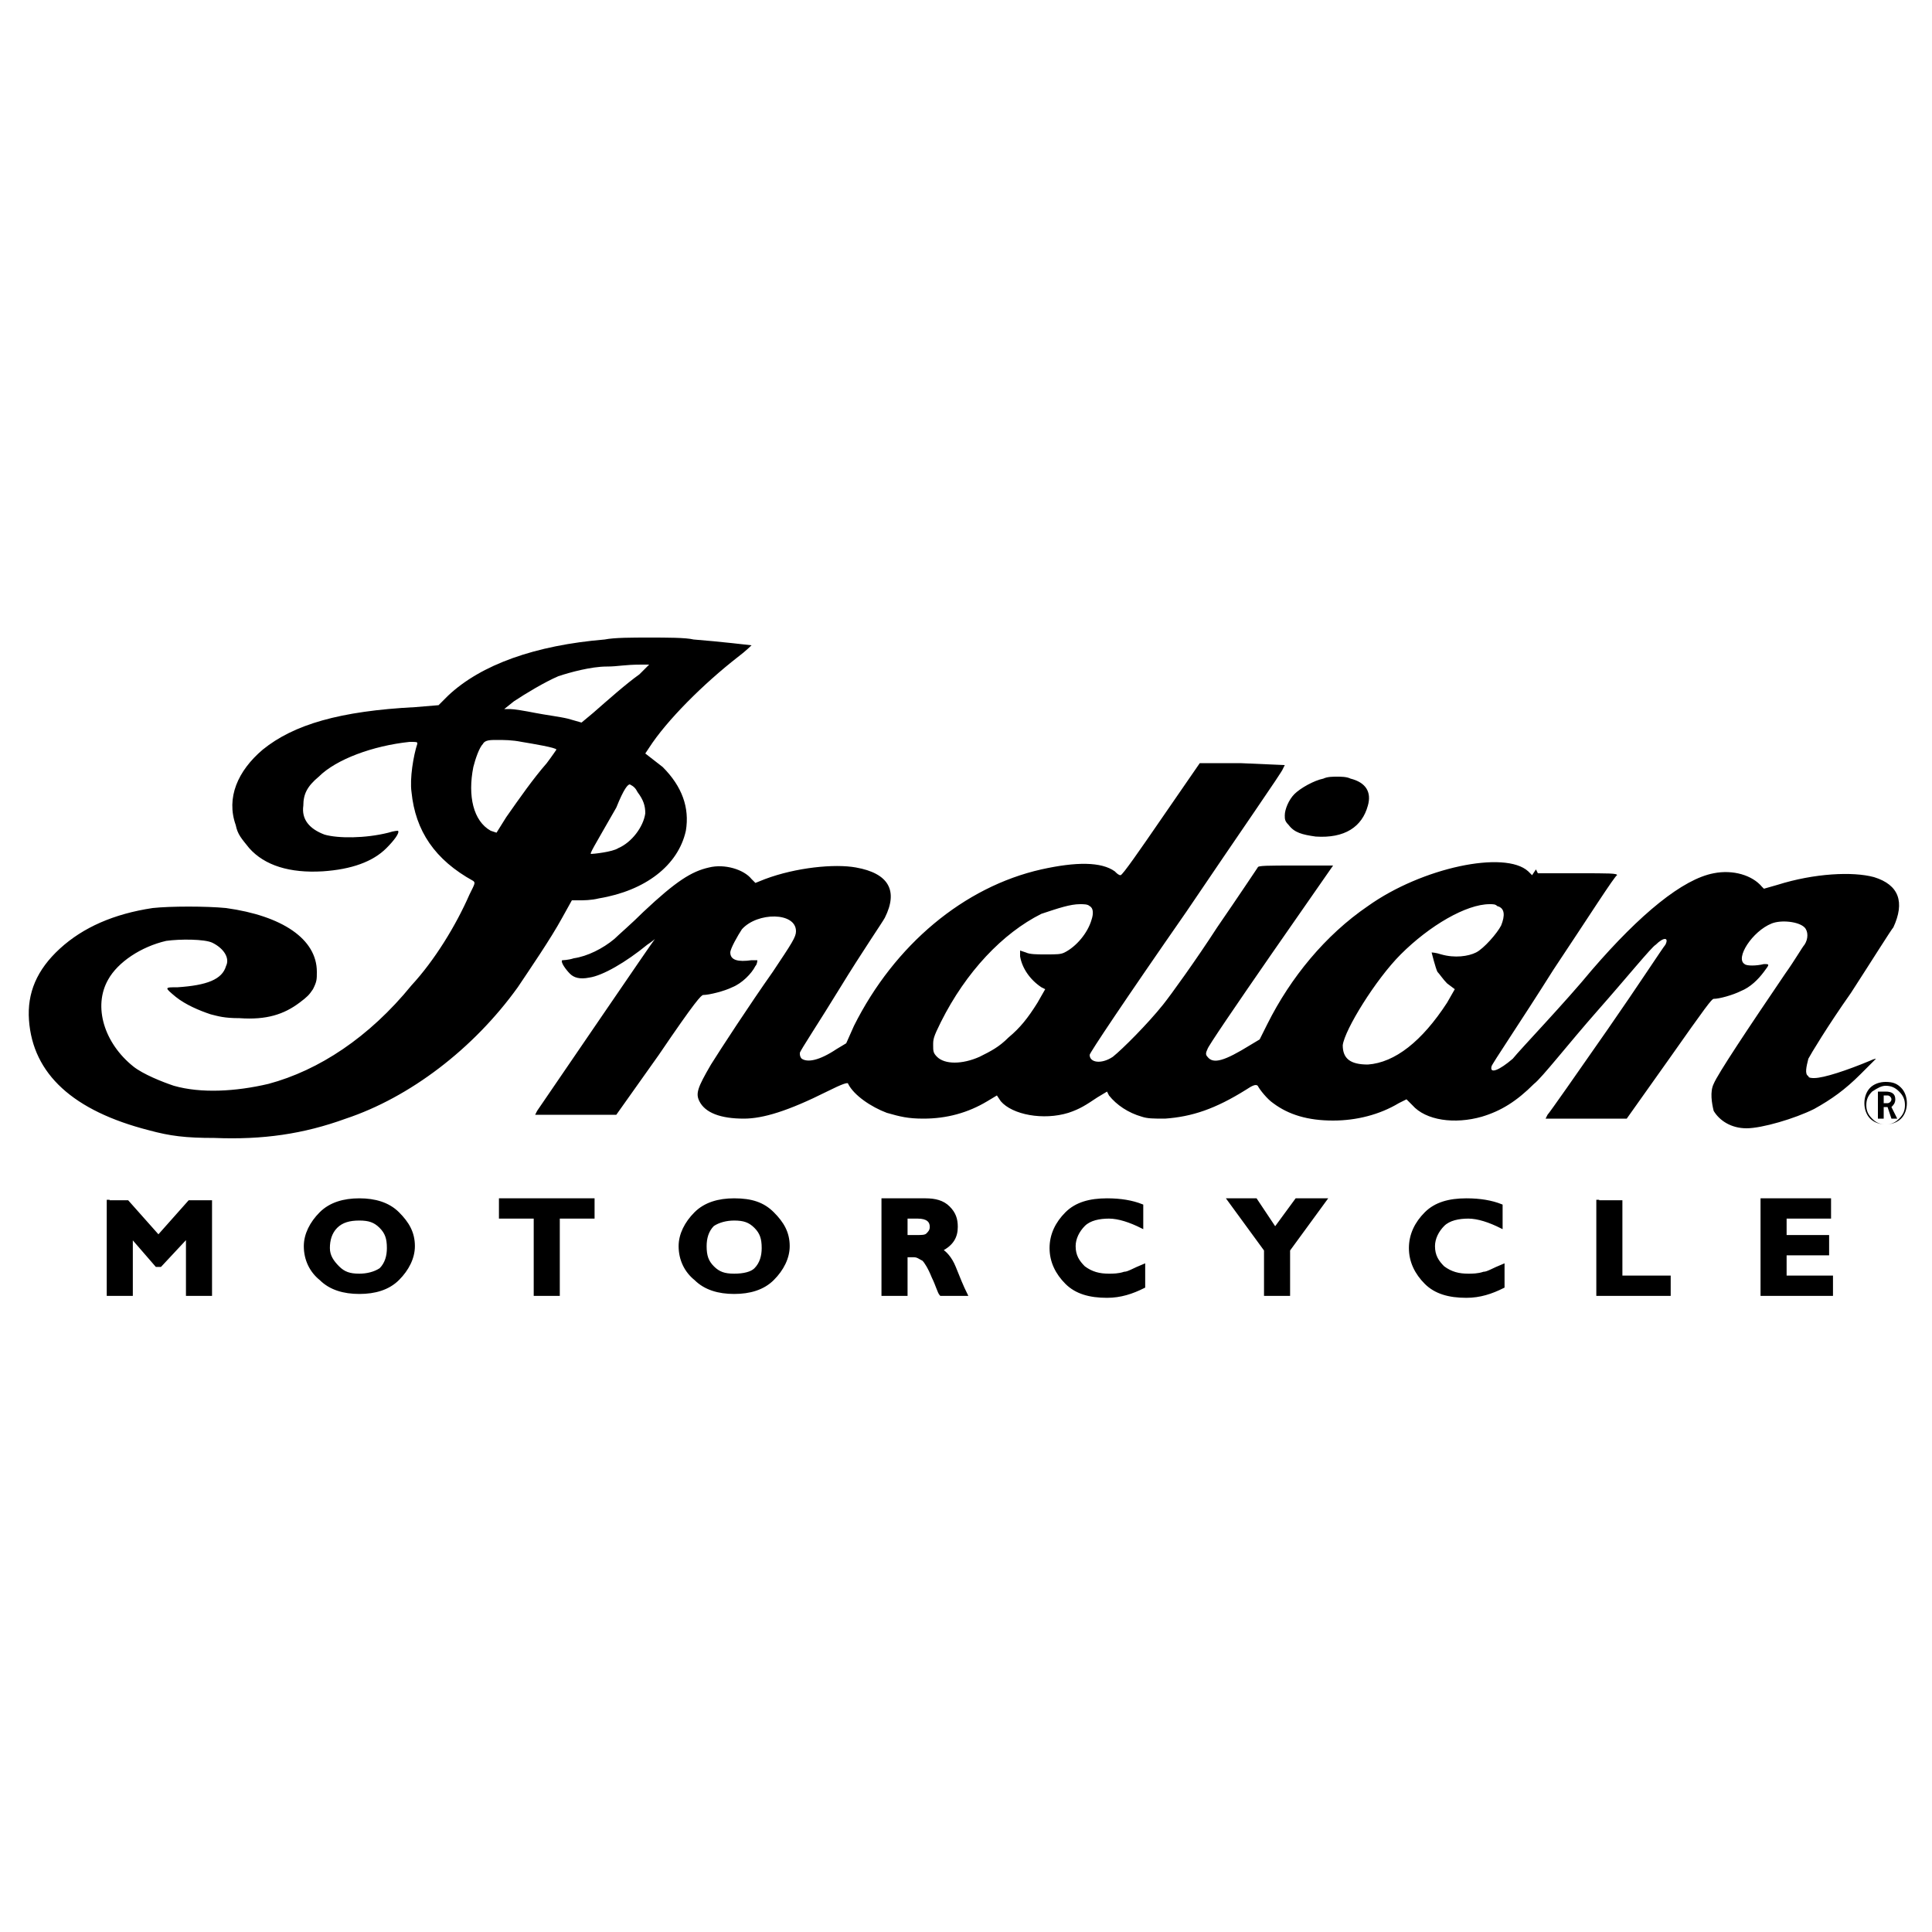 <?xml version="1.0" encoding="utf-8"?>
<!-- Generator: Adobe Illustrator 27.9.3, SVG Export Plug-In . SVG Version: 9.03 Build 53313)  -->
<svg version="1.1" id="Calque_1" xmlns="http://www.w3.org/2000/svg" xmlns:xlink="http://www.w3.org/1999/xlink" x="0px" y="0px"
	 viewBox="0 0 100 100" style="enable-background:new 0 0 100 100;" xml:space="preserve">
<style type="text/css">
	.st0{fill:none;}
	.st1{stroke:#000000;stroke-width:0.15;stroke-miterlimit:10;}
</style>
<g>
	<rect id="Rectangle_40" class="st0" width="100" height="100"/>
	<g>
		<path class="st1" d="M18.6,62.1c-0.8,0-1.5,0.2-2,0.7c-0.5,0.5-0.8,1.1-0.8,1.7c0,0.7,0.3,1.3,0.8,1.7c0.5,0.5,1.2,0.7,2,0.7
			c0.8,0,1.5-0.2,2-0.7c0.5-0.5,0.8-1.1,0.8-1.7c0-0.7-0.3-1.2-0.8-1.7C20.1,62.3,19.4,62.1,18.6,62.1z M38,62.1
			c-0.8,0-1.5,0.2-2,0.7c-0.5,0.5-0.8,1.1-0.8,1.7c0,0.7,0.3,1.3,0.8,1.7c0.5,0.5,1.2,0.7,2,0.7c0.8,0,1.5-0.2,2-0.7
			c0.5-0.5,0.8-1.1,0.8-1.7c0-0.7-0.3-1.2-0.8-1.7C39.5,62.3,38.9,62.1,38,62.1z M57.3,62.1c-0.9,0-1.6,0.2-2.1,0.7
			c-0.5,0.5-0.8,1.1-0.8,1.8s0.3,1.3,0.8,1.8c0.5,0.5,1.2,0.7,2.1,0.7c0.7,0,1.3-0.2,1.9-0.5v-1.1c-0.5,0.2-0.8,0.4-1,0.4
			C57.9,66,57.6,66,57.4,66c-0.5,0-0.9-0.1-1.3-0.4c-0.3-0.3-0.5-0.6-0.5-1.1c0-0.4,0.2-0.8,0.5-1.1c0.3-0.3,0.8-0.4,1.3-0.4
			c0.5,0,1.1,0.2,1.7,0.5v-1.1C58.6,62.2,58,62.1,57.3,62.1L57.3,62.1z M75.9,62.1c-0.9,0-1.6,0.2-2.1,0.7c-0.5,0.5-0.8,1.1-0.8,1.8
			s0.3,1.3,0.8,1.8c0.5,0.5,1.2,0.7,2.1,0.7c0.7,0,1.3-0.2,1.9-0.5v-1.1c-0.5,0.2-0.8,0.4-1,0.4C76.5,66,76.2,66,76,66
			c-0.5,0-0.9-0.1-1.3-0.4c-0.3-0.3-0.5-0.6-0.5-1.1c0-0.4,0.2-0.8,0.5-1.1c0.3-0.3,0.8-0.4,1.3-0.4c0.5,0,1.1,0.2,1.7,0.5v-1.1
			C77.2,62.2,76.6,62.1,75.9,62.1z M5.6,62.1V67h1.2v-3l1.3,1.5h0.2L9.7,64v3h1.2v-4.8H9.8l-1.6,1.8l-1.6-1.8H5.6z M25.9,62.1V63
			h1.8V67h1.2V63h1.8v-0.9H25.9z M45.7,62.1V67h1.2v-2h0.4c0.2,0,0.3,0.1,0.5,0.2c0.1,0.1,0.3,0.4,0.5,0.9c0.2,0.4,0.3,0.8,0.4,0.9
			H50c-0.2-0.4-0.4-0.9-0.6-1.4c-0.2-0.5-0.5-0.8-0.7-0.9c0.6-0.3,0.8-0.7,0.8-1.2c0-0.4-0.1-0.7-0.4-1c-0.3-0.3-0.7-0.4-1.2-0.4
			H45.7z M63.6,62.1l1.9,2.6V67h1.2v-2.3l1.9-2.6h-1.5l-1.1,1.5L65,62.1H63.6z M82.7,62.1V67h3.7v-0.9h-2.5v-3.9H82.7z M91.2,62.1
			V67h3.6v-0.9h-2.4v-1.2h2.2V64h-2.2v-1h2.3v-0.9H91.2z M46.9,63h0.6c0.5,0,0.7,0.2,0.7,0.5c0,0.2-0.1,0.3-0.2,0.4
			c-0.1,0.1-0.3,0.1-0.5,0.1h-0.6V63z M18.6,63.1c0.5,0,0.8,0.1,1.1,0.4c0.3,0.3,0.4,0.6,0.4,1.1c0,0.4-0.1,0.8-0.4,1.1
			C19.4,65.9,19,66,18.6,66c-0.5,0-0.8-0.1-1.1-0.4C17.2,65.3,17,65,17,64.6c0-0.4,0.1-0.8,0.4-1.1C17.7,63.2,18.1,63.1,18.6,63.1z
			 M38,63.1c0.5,0,0.8,0.1,1.1,0.4c0.3,0.3,0.4,0.6,0.4,1.1c0,0.4-0.1,0.8-0.4,1.1C38.9,65.9,38.5,66,38,66c-0.5,0-0.8-0.1-1.1-0.4
			c-0.3-0.3-0.4-0.6-0.4-1.1c0-0.4,0.1-0.8,0.4-1.1C37.2,63.2,37.6,63.1,38,63.1z"/>
		<path d="M33.6,33c-0.9,0-1.8,0-2.3,0.1c-3.6,0.3-6.4,1.3-8.1,2.9l-0.5,0.5l-1.2,0.1c-3.9,0.2-6.3,0.9-7.9,2.2
			c-1.3,1.1-1.9,2.5-1.4,3.9c0.1,0.5,0.3,0.7,0.7,1.2c0.8,0.9,2.1,1.3,3.8,1.2c1.5-0.1,2.6-0.5,3.3-1.2c0.4-0.4,0.7-0.8,0.6-0.9
			c0,0-0.2,0-0.5,0.1c-1.2,0.3-2.6,0.3-3.3,0.1c-0.8-0.3-1.2-0.8-1.1-1.5c0-0.6,0.2-1,0.8-1.5c0.9-0.9,2.8-1.6,4.7-1.8
			c0.4,0,0.4,0,0.4,0.1c-0.2,0.6-0.4,1.8-0.3,2.5c0.2,2,1.2,3.5,3.2,4.6c0.1,0.1,0.1,0.1-0.2,0.7c-0.7,1.6-1.8,3.4-3,4.7
			c-2.2,2.7-4.8,4.4-7.4,5.1c-1.7,0.4-3.5,0.5-4.9,0.1c-0.6-0.2-1.6-0.6-2.1-1c-1.5-1.2-2.1-3.1-1.3-4.5c0.5-0.9,1.7-1.7,3-2
			c0.7-0.1,2-0.1,2.4,0.1c0.6,0.3,0.9,0.8,0.7,1.2c-0.2,0.7-1,1-2.5,1.1c-0.7,0-0.7,0-0.1,0.5c0.5,0.4,1.2,0.7,1.8,0.9
			c0.4,0.1,0.7,0.2,1.5,0.2c1.4,0.1,2.3-0.2,3.1-0.8c0.4-0.3,0.5-0.4,0.7-0.7c0.2-0.4,0.2-0.5,0.2-0.9c0-1.7-1.8-2.9-4.7-3.3
			c-1-0.1-2.9-0.1-3.8,0c-2,0.3-3.6,1-4.8,2.1c-1.2,1.1-1.7,2.3-1.6,3.7c0.2,2.8,2.3,4.7,6.2,5.7c1.1,0.3,1.9,0.4,3.4,0.4
			c2.5,0.1,4.6-0.2,6.8-1c3.3-1.1,6.6-3.6,8.9-6.8c0.6-0.9,1.7-2.5,2.3-3.6l0.5-0.9h0.4c0.2,0,0.6,0,1-0.1c2.4-0.4,4.1-1.7,4.5-3.5
			c0.2-1.2-0.2-2.3-1.2-3.3L33.4,39l0.2-0.3c0.9-1.4,2.8-3.3,4.6-4.7c0.4-0.3,0.7-0.6,0.7-0.6c0,0-1.7-0.2-3-0.3
			C35.5,33,34.5,33,33.6,33z M33.2,34.4c0.2,0,0.3,0,0.4,0c0,0-0.2,0.2-0.5,0.5c-0.7,0.5-1.6,1.3-2.4,2l-0.6,0.5l-0.7-0.2
			c-0.4-0.1-1.2-0.2-1.7-0.3c-0.5-0.1-1.1-0.2-1.3-0.2l-0.3,0l0.5-0.4c0.6-0.4,1.6-1,2.3-1.3c0.6-0.2,1.7-0.5,2.5-0.5
			C32,34.5,32.3,34.4,33.2,34.4z M25.7,38.3c0.4,0,0.8,0,1.3,0.1c0.6,0.1,1.8,0.3,1.8,0.4c0,0-0.2,0.3-0.5,0.7
			c-0.7,0.8-1.4,1.8-2.1,2.8l-0.5,0.8l-0.3-0.1c-0.9-0.5-1.2-1.8-0.9-3.3c0.1-0.4,0.3-1,0.5-1.2C25.1,38.3,25.4,38.3,25.7,38.3z
			 M64.2,39.5l-2.1,0l-2,2.9c-1.1,1.6-2,2.9-2.1,2.9s-0.2-0.1-0.3-0.2c-0.7-0.5-2-0.5-3.8-0.1c-4,0.9-7.6,3.9-9.7,8.1L43.8,54
			l-0.5,0.3c-0.9,0.6-1.5,0.7-1.8,0.5c-0.1-0.1-0.1-0.2-0.1-0.3c0-0.1,1-1.6,2.1-3.4c1.1-1.8,2.2-3.4,2.3-3.6
			c0.7-1.4,0.2-2.3-1.5-2.6c-1.1-0.2-3.1,0-4.7,0.6l-0.5,0.2l-0.2-0.2c-0.4-0.5-1.4-0.8-2.2-0.6c-0.9,0.2-1.7,0.7-3.4,2.3
			c-0.6,0.6-1.3,1.2-1.5,1.4c-0.6,0.5-1.4,0.9-2.1,1c-0.3,0.1-0.6,0.1-0.6,0.1c-0.1,0.1,0.2,0.5,0.4,0.7c0.2,0.2,0.5,0.3,1,0.2
			c0.7-0.1,1.9-0.8,3-1.7c0.3-0.2,0.4-0.3,0.4-0.3c-0.1,0.1-5,7.3-6.1,8.9l-0.1,0.2h4.2l2.2-3.1c1.9-2.8,2.2-3.1,2.3-3.1
			c0.3,0,1.1-0.2,1.5-0.4c0.5-0.2,1-0.7,1.2-1.1c0.1-0.1,0.1-0.3,0.1-0.3c0,0-0.1,0-0.3,0c-0.7,0.1-1.1,0-1.1-0.4
			c0-0.2,0.4-0.9,0.6-1.2c0.8-0.9,2.8-0.9,2.8,0.1c0,0.3-0.2,0.6-1.2,2.1c-1.2,1.7-2.7,4-3.2,4.8c-0.7,1.2-0.8,1.5-0.6,1.9
			c0.3,0.6,1.1,0.9,2.3,0.9c1,0,2.3-0.4,4.3-1.4c0.8-0.4,1.1-0.5,1.1-0.4c0.3,0.6,1.2,1.2,2,1.5c0.7,0.2,1.1,0.3,1.9,0.3
			c1.2,0,2.3-0.3,3.3-0.9l0.5-0.3l0.2,0.3c0.6,0.7,2.2,1,3.5,0.6c0.6-0.2,0.9-0.4,1.5-0.8l0.5-0.3l0.1,0.2c0.4,0.5,1,0.9,1.7,1.1
			c0.3,0.1,0.6,0.1,1.2,0.1c1.4-0.1,2.6-0.5,4.2-1.5c0.3-0.2,0.5-0.3,0.6-0.2c0.1,0.2,0.5,0.7,0.8,0.9c0.8,0.6,1.8,0.9,3.1,0.9
			c1.2,0,2.4-0.3,3.4-0.9l0.4-0.2l0.3,0.3c0.7,0.8,2.2,1,3.6,0.6c1-0.3,1.8-0.8,2.7-1.7c0.4-0.3,1.8-2.1,3.3-3.8
			c1.5-1.7,2.8-3.3,3-3.4c0.4-0.4,0.7-0.4,0.5,0c-0.1,0.1-1.4,2.1-3,4.4c-1.6,2.3-3,4.3-3.1,4.4l-0.1,0.2h4.2l2.2-3.1
			c1.9-2.7,2.2-3.1,2.3-3.1c0.3,0,1-0.2,1.4-0.4c0.5-0.2,0.9-0.6,1.2-1c0.3-0.4,0.3-0.4,0-0.4c-0.4,0.1-0.9,0.1-1,0
			c-0.5-0.3,0.4-1.7,1.4-2.1c0.5-0.2,1.4-0.1,1.7,0.2c0.2,0.2,0.2,0.6,0,0.9c-0.1,0.1-0.5,0.8-1,1.5c-1.9,2.8-3.5,5.2-3.7,5.7
			c-0.2,0.4-0.1,1,0,1.4c0.3,0.5,0.9,0.9,1.7,0.9c0.8,0,2.5-0.5,3.5-1c0.9-0.5,1.6-1,2.4-1.8c0.4-0.4,0.8-0.8,0.8-0.8
			c0,0-0.1,0-0.3,0.1c-1.2,0.5-2.4,0.9-2.9,0.9c-0.1,0-0.3,0-0.3-0.1c-0.2-0.1-0.1-0.5,0-0.9c0.1-0.2,1-1.7,2.2-3.4
			c1.1-1.7,2.1-3.3,2.2-3.4c0.6-1.3,0.3-2.2-1-2.6c-1.1-0.3-3.1-0.2-5,0.4l-0.7,0.2l-0.1-0.1c-0.5-0.6-1.5-0.9-2.5-0.7
			c-1.6,0.3-3.8,2.1-6.3,5c-1.4,1.7-3.7,4.1-4.1,4.6c-0.7,0.6-1.2,0.8-1.1,0.4c0-0.1,1.5-2.3,3.2-5c1.8-2.7,3.2-4.9,3.3-4.9
			c0-0.1-0.4-0.1-2-0.1h-2.1L79.5,45l-0.2,0.3l-0.2-0.2c-1.2-1.1-5.5-0.2-8.3,1.8c-2.2,1.5-4,3.7-5.2,6.1l-0.4,0.8l-0.5,0.3
			c-1.3,0.8-1.9,1-2.2,0.6c-0.1-0.1-0.1-0.2,0-0.4c0-0.1,1.5-2.3,3.3-4.9l3.2-4.6l-1.9,0c-1.5,0-2,0-2,0.1c0,0-1,1.5-2.1,3.1
			c-1.1,1.7-2.4,3.5-2.8,4c-0.8,1-2.1,2.3-2.6,2.7c-0.6,0.4-1.2,0.3-1.2-0.1c0-0.1,1.8-2.8,5-7.4c2.7-4,5-7.3,5-7.4l0.1-0.2
			L64.2,39.5z M69.2,40.2c-0.2,0-0.5,0-0.7,0.1c-0.5,0.1-1.2,0.5-1.5,0.8c-0.3,0.3-0.5,0.8-0.5,1.1c0,0.2,0,0.3,0.2,0.5
			c0.3,0.4,0.7,0.5,1.4,0.6c1.5,0.1,2.4-0.5,2.7-1.6c0.2-0.7-0.1-1.2-0.9-1.4C69.7,40.2,69.4,40.2,69.2,40.2z M32.6,40.6
			C32.6,40.6,32.6,40.6,32.6,40.6c0.2,0.1,0.3,0.2,0.4,0.4c0.3,0.4,0.4,0.7,0.4,1.1c-0.1,0.7-0.7,1.5-1.4,1.8
			c-0.3,0.2-1.3,0.3-1.4,0.3c-0.1,0,0.1-0.3,1.3-2.4C32.3,40.8,32.5,40.6,32.6,40.6z M55.9,46.8c0.2,0,0.4,0,0.5,0.1
			c0.2,0.1,0.2,0.4,0.1,0.7c-0.2,0.7-0.8,1.4-1.4,1.7c-0.2,0.1-0.4,0.1-1,0.1c-0.4,0-0.8,0-1-0.1l-0.3-0.1l0,0.3
			c0.1,0.6,0.5,1.2,1.1,1.6l0.2,0.1l-0.4,0.7c-0.5,0.8-0.9,1.3-1.5,1.8c-0.5,0.5-0.9,0.7-1.5,1c-0.9,0.4-1.8,0.4-2.2,0
			c-0.2-0.2-0.2-0.3-0.2-0.6c0-0.3,0-0.4,0.4-1.2c1.3-2.6,3.2-4.6,5.2-5.6C54.8,47,55.4,46.8,55.9,46.8L55.9,46.8z M77.1,46.8
			c0.2,0,0.3,0,0.4,0.1c0.4,0.1,0.4,0.5,0.2,1c-0.2,0.4-0.9,1.2-1.3,1.4c-0.4,0.2-1.1,0.3-1.8,0.1c-0.3-0.1-0.5-0.1-0.5-0.1
			c0,0,0.2,0.8,0.3,1c0.1,0.1,0.3,0.4,0.5,0.6l0.4,0.3l-0.4,0.7c-1.3,2-2.7,3.1-4.1,3.2c-0.9,0-1.3-0.3-1.3-1c0.1-0.8,1.7-3.4,3-4.7
			C74,47.9,75.9,46.8,77.1,46.8L77.1,46.8z M97.6,56c-0.3,0-0.6,0.1-0.8,0.3c-0.2,0.2-0.3,0.5-0.3,0.8c0,0.3,0.1,0.6,0.3,0.8
			c0.2,0.2,0.5,0.3,0.8,0.3c0.3,0,0.6-0.1,0.8-0.3c0.2-0.2,0.3-0.5,0.3-0.8c0-0.3-0.1-0.6-0.3-0.8S98,56,97.6,56L97.6,56z
			 M97.6,56.2c0.3,0,0.5,0.1,0.7,0.3c0.2,0.2,0.3,0.4,0.3,0.7c0,0.3-0.1,0.5-0.3,0.7c-0.2,0.2-0.4,0.3-0.7,0.3
			c-0.3,0-0.5-0.1-0.7-0.3c-0.2-0.2-0.3-0.4-0.3-0.7c0-0.3,0.1-0.5,0.3-0.7C97.2,56.3,97.4,56.2,97.6,56.2z M97.2,56.5v1.4h0.3v-0.6
			h0.2l0.2,0.6h0.3l-0.3-0.6c0.1-0.1,0.2-0.2,0.2-0.4c0-0.3-0.2-0.4-0.5-0.4H97.2z M97.5,56.7h0.2c0.1,0,0.2,0.1,0.2,0.2
			c0,0.1-0.1,0.2-0.2,0.2h-0.2V56.7z"/>
	</g>
</g>
</svg>
